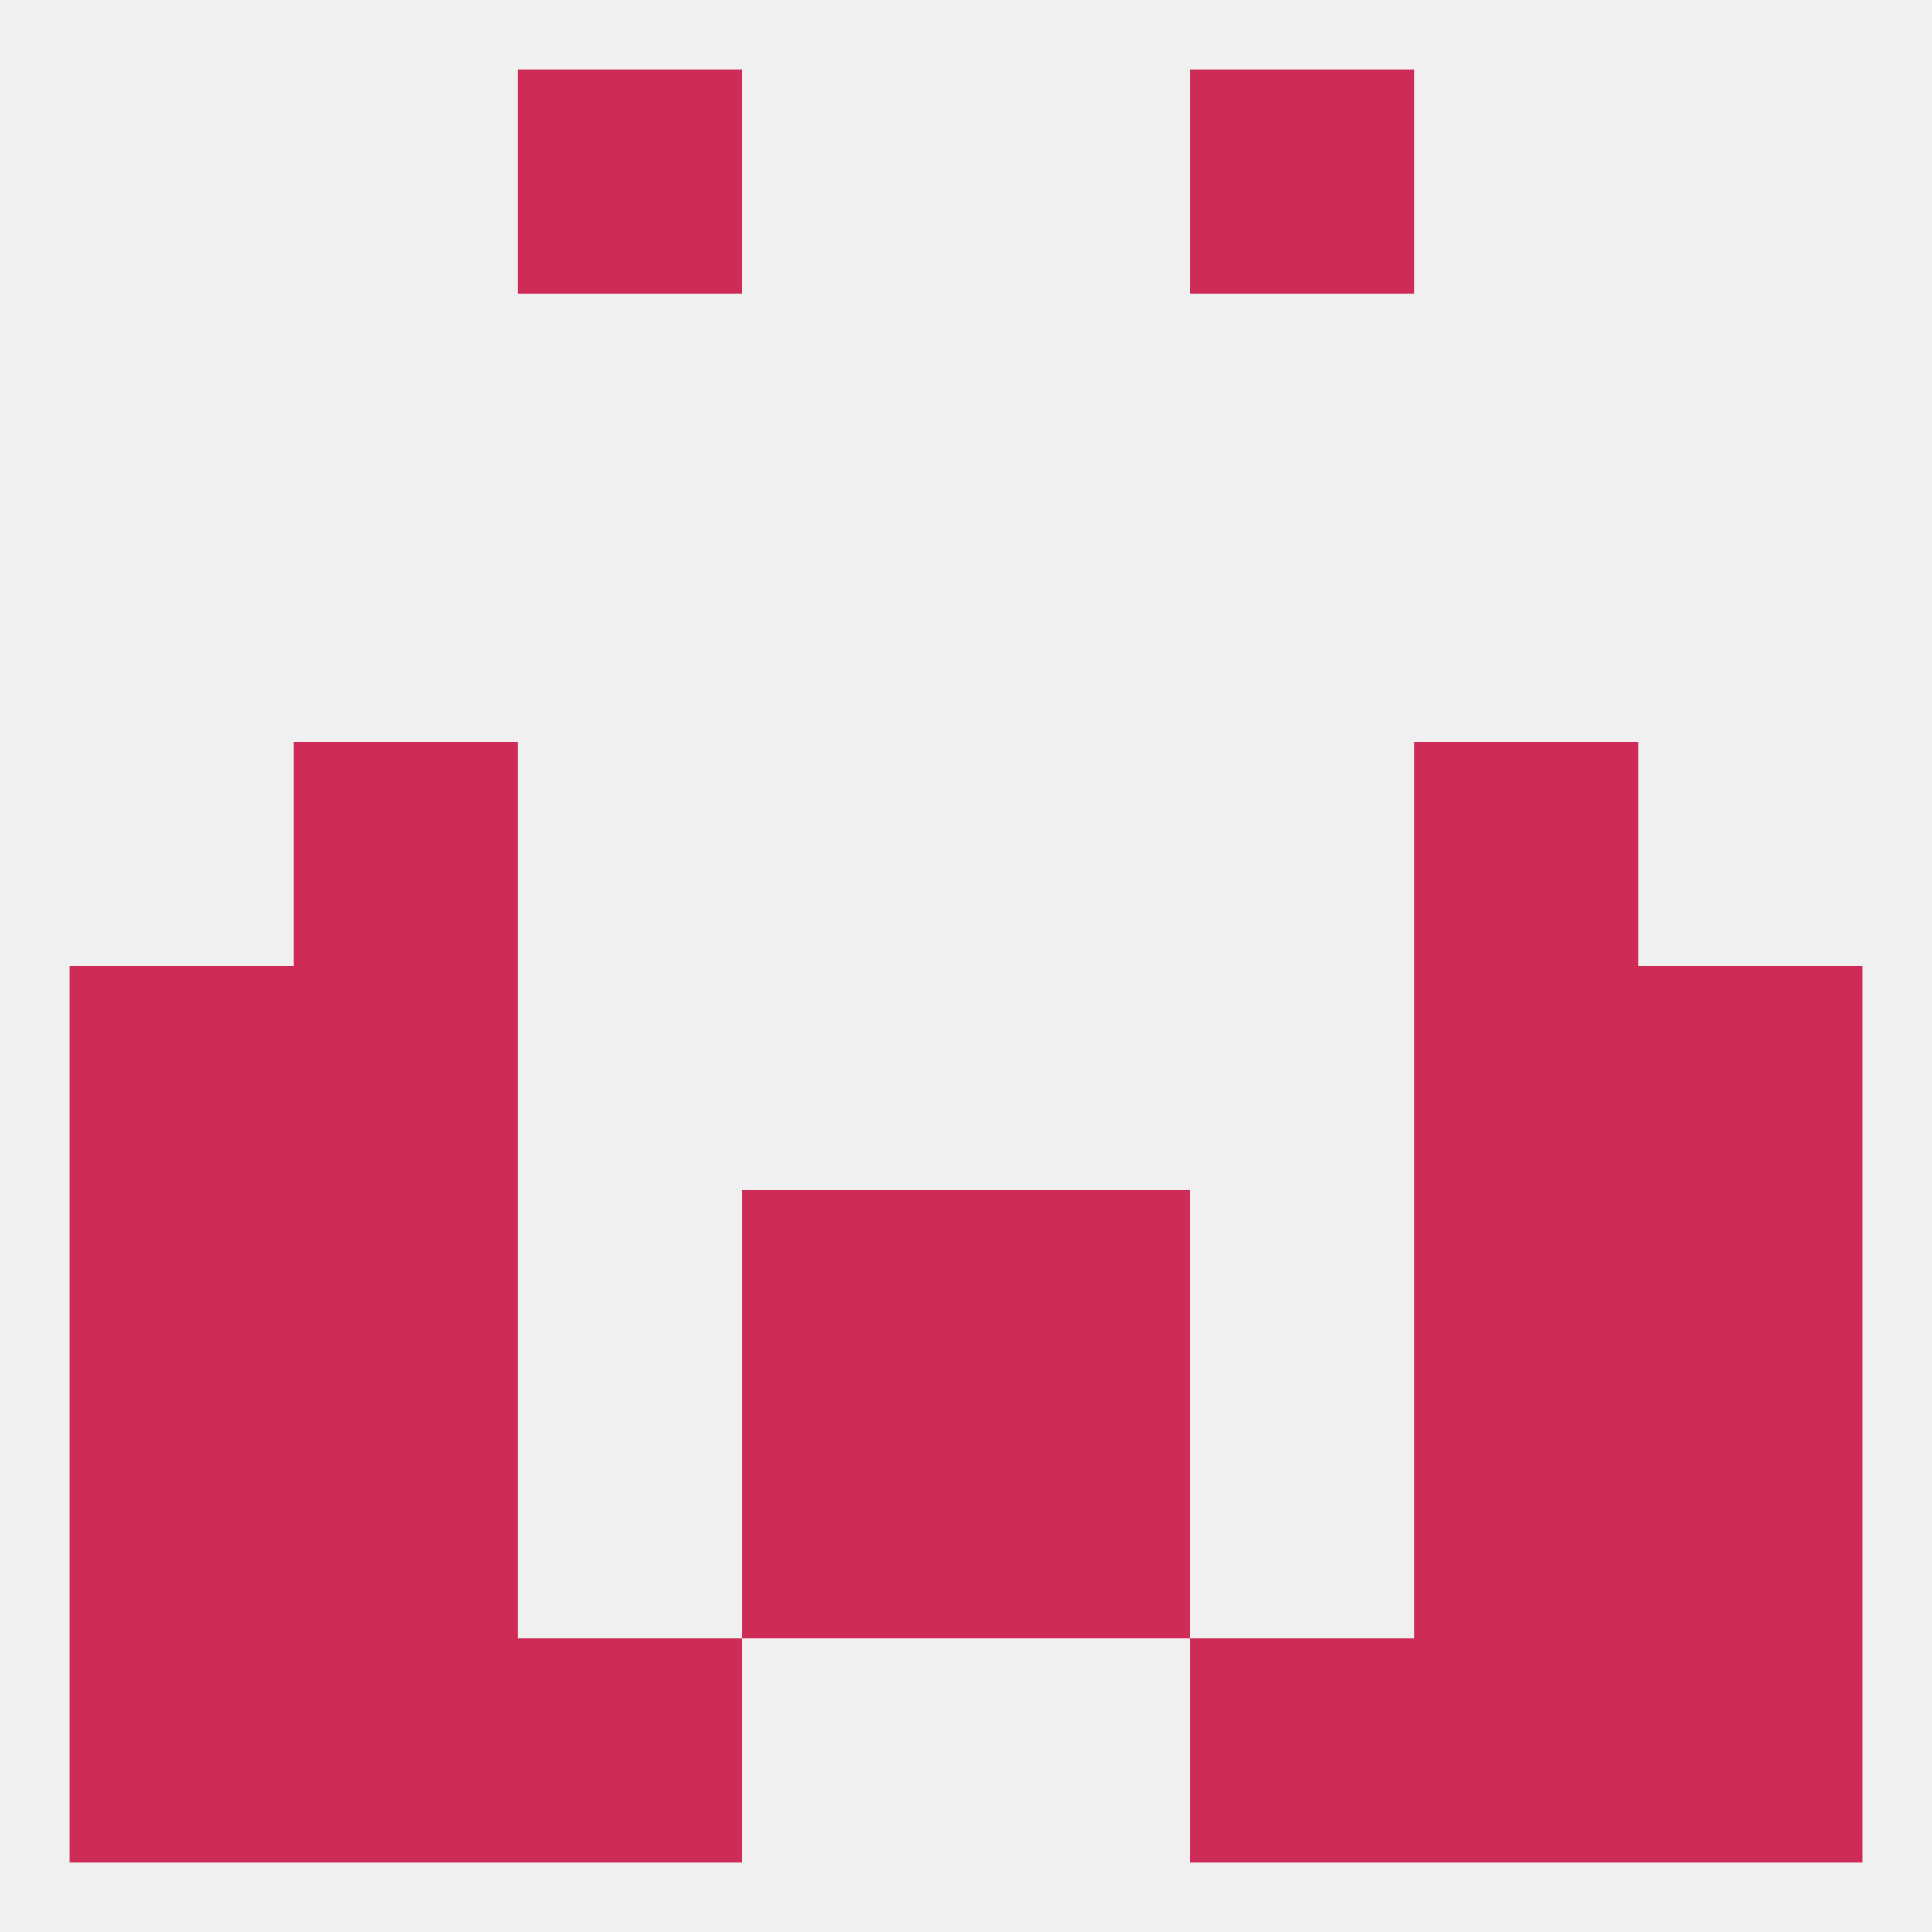 
<!--   <?xml version="1.0"?> -->
<svg version="1.1" baseprofile="full" xmlns="http://www.w3.org/2000/svg" xmlns:xlink="http://www.w3.org/1999/xlink" xmlns:ev="http://www.w3.org/2001/xml-events" width="250" height="250" viewBox="0 0 250 250" >
	<rect width="100%" height="100%" fill="rgba(240,240,240,255)"/>

	<rect x="96" y="183" width="29" height="29" fill="rgba(206,43,87,255)"/>
	<rect x="125" y="183" width="29" height="29" fill="rgba(206,43,87,255)"/>
	<rect x="9" y="183" width="29" height="29" fill="rgba(206,43,87,255)"/>
	<rect x="212" y="183" width="29" height="29" fill="rgba(206,43,87,255)"/>
	<rect x="38" y="183" width="29" height="29" fill="rgba(206,43,87,255)"/>
	<rect x="183" y="183" width="29" height="29" fill="rgba(206,43,87,255)"/>
	<rect x="9" y="212" width="29" height="29" fill="rgba(206,43,87,255)"/>
	<rect x="212" y="212" width="29" height="29" fill="rgba(206,43,87,255)"/>
	<rect x="38" y="212" width="29" height="29" fill="rgba(206,43,87,255)"/>
	<rect x="183" y="212" width="29" height="29" fill="rgba(206,43,87,255)"/>
	<rect x="67" y="212" width="29" height="29" fill="rgba(206,43,87,255)"/>
	<rect x="154" y="212" width="29" height="29" fill="rgba(206,43,87,255)"/>
	<rect x="67" y="9" width="29" height="29" fill="rgba(206,43,87,255)"/>
	<rect x="154" y="9" width="29" height="29" fill="rgba(206,43,87,255)"/>
	<rect x="9" y="125" width="29" height="29" fill="rgba(206,43,87,255)"/>
	<rect x="212" y="125" width="29" height="29" fill="rgba(206,43,87,255)"/>
	<rect x="38" y="125" width="29" height="29" fill="rgba(206,43,87,255)"/>
	<rect x="183" y="125" width="29" height="29" fill="rgba(206,43,87,255)"/>
	<rect x="38" y="96" width="29" height="29" fill="rgba(206,43,87,255)"/>
	<rect x="183" y="96" width="29" height="29" fill="rgba(206,43,87,255)"/>
	<rect x="212" y="154" width="29" height="29" fill="rgba(206,43,87,255)"/>
	<rect x="38" y="154" width="29" height="29" fill="rgba(206,43,87,255)"/>
	<rect x="183" y="154" width="29" height="29" fill="rgba(206,43,87,255)"/>
	<rect x="96" y="154" width="29" height="29" fill="rgba(206,43,87,255)"/>
	<rect x="125" y="154" width="29" height="29" fill="rgba(206,43,87,255)"/>
	<rect x="9" y="154" width="29" height="29" fill="rgba(206,43,87,255)"/>
</svg>